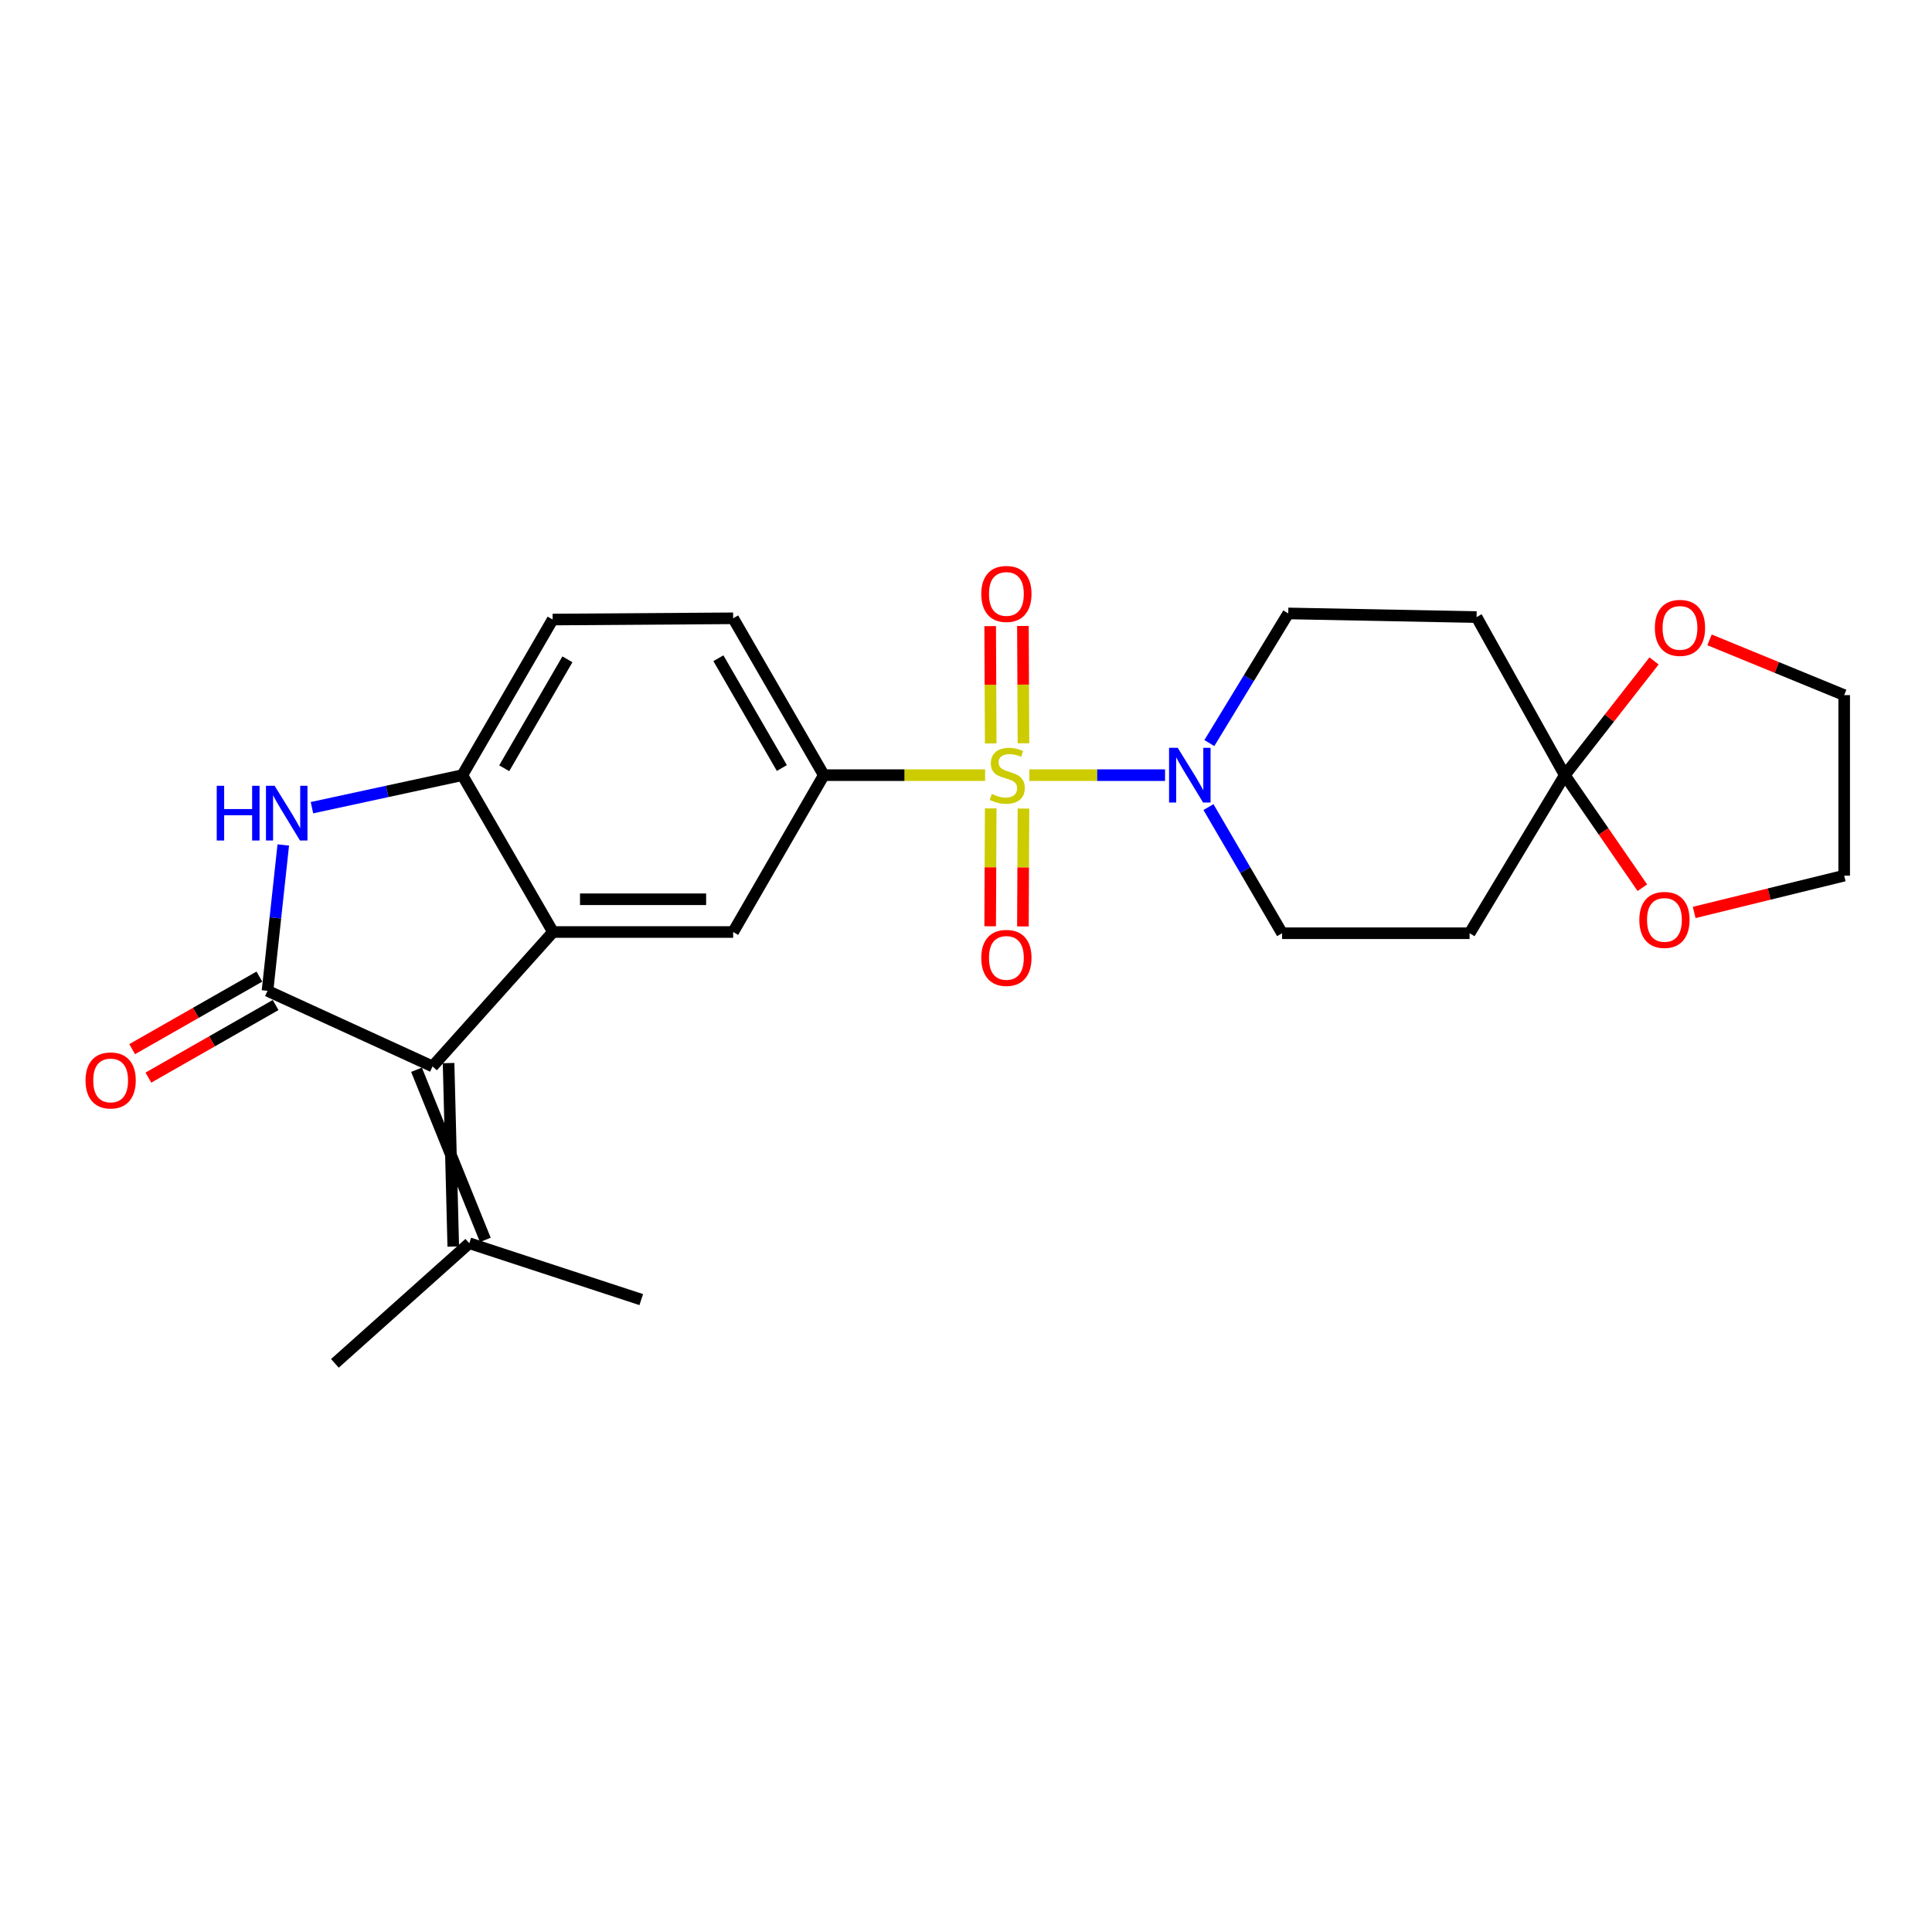 <?xml version='1.0' encoding='iso-8859-1'?>
<svg version='1.1' baseProfile='full'
              xmlns='http://www.w3.org/2000/svg'
                      xmlns:rdkit='http://www.rdkit.org/xml'
                      xmlns:xlink='http://www.w3.org/1999/xlink'
                  xml:space='preserve'
width='1000px' height='1000px' viewBox='0 0 1000 1000'>
<!-- END OF HEADER -->
<rect style='opacity:1.0;fill:#FFFFFF;stroke:none' width='1000' height='1000' x='0' y='0'> </rect>
<path class='bond-4' d='M 532.786,401.221 L 567.908,401.221' style='fill:none;fill-rule:evenodd;stroke:#CCCC00;stroke-width:6px;stroke-linecap:butt;stroke-linejoin:miter;stroke-opacity:1' />
<path class='bond-4' d='M 567.908,401.221 L 603.031,401.221' style='fill:none;fill-rule:evenodd;stroke:#0000FF;stroke-width:6px;stroke-linecap:butt;stroke-linejoin:miter;stroke-opacity:1' />
<path class='bond-5' d='M 509.89,401.221 L 468.148,401.221' style='fill:none;fill-rule:evenodd;stroke:#CCCC00;stroke-width:6px;stroke-linecap:butt;stroke-linejoin:miter;stroke-opacity:1' />
<path class='bond-5' d='M 468.148,401.221 L 426.406,401.221' style='fill:none;fill-rule:evenodd;stroke:#000000;stroke-width:6px;stroke-linecap:butt;stroke-linejoin:miter;stroke-opacity:1' />
<path class='bond-10' d='M 512.789,418.425 L 512.649,448.93' style='fill:none;fill-rule:evenodd;stroke:#CCCC00;stroke-width:6px;stroke-linecap:butt;stroke-linejoin:miter;stroke-opacity:1' />
<path class='bond-10' d='M 512.649,448.93 L 512.509,479.435' style='fill:none;fill-rule:evenodd;stroke:#FF0000;stroke-width:6px;stroke-linecap:butt;stroke-linejoin:miter;stroke-opacity:1' />
<path class='bond-10' d='M 529.74,418.503 L 529.6,449.007' style='fill:none;fill-rule:evenodd;stroke:#CCCC00;stroke-width:6px;stroke-linecap:butt;stroke-linejoin:miter;stroke-opacity:1' />
<path class='bond-10' d='M 529.6,449.007 L 529.46,479.512' style='fill:none;fill-rule:evenodd;stroke:#FF0000;stroke-width:6px;stroke-linecap:butt;stroke-linejoin:miter;stroke-opacity:1' />
<path class='bond-11' d='M 529.743,384.715 L 529.603,354.355' style='fill:none;fill-rule:evenodd;stroke:#CCCC00;stroke-width:6px;stroke-linecap:butt;stroke-linejoin:miter;stroke-opacity:1' />
<path class='bond-11' d='M 529.603,354.355 L 529.463,323.995' style='fill:none;fill-rule:evenodd;stroke:#FF0000;stroke-width:6px;stroke-linecap:butt;stroke-linejoin:miter;stroke-opacity:1' />
<path class='bond-11' d='M 512.792,384.793 L 512.652,354.433' style='fill:none;fill-rule:evenodd;stroke:#CCCC00;stroke-width:6px;stroke-linecap:butt;stroke-linejoin:miter;stroke-opacity:1' />
<path class='bond-11' d='M 512.652,354.433 L 512.512,324.073' style='fill:none;fill-rule:evenodd;stroke:#FF0000;stroke-width:6px;stroke-linecap:butt;stroke-linejoin:miter;stroke-opacity:1' />
<path class='bond-0' d='M 138.458,512.846 L 223.884,551.975' style='fill:none;fill-rule:evenodd;stroke:#000000;stroke-width:6px;stroke-linecap:butt;stroke-linejoin:miter;stroke-opacity:1' />
<path class='bond-14' d='M 134.259,505.484 L 101.334,524.263' style='fill:none;fill-rule:evenodd;stroke:#000000;stroke-width:6px;stroke-linecap:butt;stroke-linejoin:miter;stroke-opacity:1' />
<path class='bond-14' d='M 101.334,524.263 L 68.408,543.042' style='fill:none;fill-rule:evenodd;stroke:#FF0000;stroke-width:6px;stroke-linecap:butt;stroke-linejoin:miter;stroke-opacity:1' />
<path class='bond-14' d='M 142.658,520.208 L 109.732,538.987' style='fill:none;fill-rule:evenodd;stroke:#000000;stroke-width:6px;stroke-linecap:butt;stroke-linejoin:miter;stroke-opacity:1' />
<path class='bond-14' d='M 109.732,538.987 L 76.806,557.767' style='fill:none;fill-rule:evenodd;stroke:#FF0000;stroke-width:6px;stroke-linecap:butt;stroke-linejoin:miter;stroke-opacity:1' />
<path class='bond-27' d='M 138.458,512.846 L 142.54,475.102' style='fill:none;fill-rule:evenodd;stroke:#000000;stroke-width:6px;stroke-linecap:butt;stroke-linejoin:miter;stroke-opacity:1' />
<path class='bond-27' d='M 142.54,475.102 L 146.622,437.357' style='fill:none;fill-rule:evenodd;stroke:#0000FF;stroke-width:6px;stroke-linecap:butt;stroke-linejoin:miter;stroke-opacity:1' />
<path class='bond-1' d='M 223.884,551.975 L 286.228,482.409' style='fill:none;fill-rule:evenodd;stroke:#000000;stroke-width:6px;stroke-linecap:butt;stroke-linejoin:miter;stroke-opacity:1' />
<path class='bond-9' d='M 215.586,553.7 L 251.206,641.769' style='fill:none;fill-rule:evenodd;stroke:#000000;stroke-width:6px;stroke-linecap:butt;stroke-linejoin:miter;stroke-opacity:1' />
<path class='bond-9' d='M 232.182,550.25 L 234.609,645.219' style='fill:none;fill-rule:evenodd;stroke:#000000;stroke-width:6px;stroke-linecap:butt;stroke-linejoin:miter;stroke-opacity:1' />
<path class='bond-2' d='M 286.228,482.409 L 379.479,482.409' style='fill:none;fill-rule:evenodd;stroke:#000000;stroke-width:6px;stroke-linecap:butt;stroke-linejoin:miter;stroke-opacity:1' />
<path class='bond-2' d='M 300.215,465.457 L 365.491,465.457' style='fill:none;fill-rule:evenodd;stroke:#000000;stroke-width:6px;stroke-linecap:butt;stroke-linejoin:miter;stroke-opacity:1' />
<path class='bond-26' d='M 286.228,482.409 L 239.31,401.221' style='fill:none;fill-rule:evenodd;stroke:#000000;stroke-width:6px;stroke-linecap:butt;stroke-linejoin:miter;stroke-opacity:1' />
<path class='bond-3' d='M 161.469,418.059 L 200.389,409.64' style='fill:none;fill-rule:evenodd;stroke:#0000FF;stroke-width:6px;stroke-linecap:butt;stroke-linejoin:miter;stroke-opacity:1' />
<path class='bond-3' d='M 200.389,409.64 L 239.31,401.221' style='fill:none;fill-rule:evenodd;stroke:#000000;stroke-width:6px;stroke-linecap:butt;stroke-linejoin:miter;stroke-opacity:1' />
<path class='bond-15' d='M 625.956,384.611 L 646.376,351.06' style='fill:none;fill-rule:evenodd;stroke:#0000FF;stroke-width:6px;stroke-linecap:butt;stroke-linejoin:miter;stroke-opacity:1' />
<path class='bond-15' d='M 646.376,351.06 L 666.796,317.509' style='fill:none;fill-rule:evenodd;stroke:#000000;stroke-width:6px;stroke-linecap:butt;stroke-linejoin:miter;stroke-opacity:1' />
<path class='bond-16' d='M 625.497,417.75 L 644.555,450.395' style='fill:none;fill-rule:evenodd;stroke:#0000FF;stroke-width:6px;stroke-linecap:butt;stroke-linejoin:miter;stroke-opacity:1' />
<path class='bond-16' d='M 644.555,450.395 L 663.613,483.04' style='fill:none;fill-rule:evenodd;stroke:#000000;stroke-width:6px;stroke-linecap:butt;stroke-linejoin:miter;stroke-opacity:1' />
<path class='bond-7' d='M 426.406,401.221 L 379.479,482.409' style='fill:none;fill-rule:evenodd;stroke:#000000;stroke-width:6px;stroke-linecap:butt;stroke-linejoin:miter;stroke-opacity:1' />
<path class='bond-20' d='M 426.406,401.221 L 379.479,320.033' style='fill:none;fill-rule:evenodd;stroke:#000000;stroke-width:6px;stroke-linecap:butt;stroke-linejoin:miter;stroke-opacity:1' />
<path class='bond-20' d='M 404.691,397.526 L 371.842,340.694' style='fill:none;fill-rule:evenodd;stroke:#000000;stroke-width:6px;stroke-linecap:butt;stroke-linejoin:miter;stroke-opacity:1' />
<path class='bond-6' d='M 239.31,401.221 L 286.039,320.674' style='fill:none;fill-rule:evenodd;stroke:#000000;stroke-width:6px;stroke-linecap:butt;stroke-linejoin:miter;stroke-opacity:1' />
<path class='bond-6' d='M 260.982,397.645 L 293.692,341.262' style='fill:none;fill-rule:evenodd;stroke:#000000;stroke-width:6px;stroke-linecap:butt;stroke-linejoin:miter;stroke-opacity:1' />
<path class='bond-8' d='M 809.931,401.221 L 760.659,483.04' style='fill:none;fill-rule:evenodd;stroke:#000000;stroke-width:6px;stroke-linecap:butt;stroke-linejoin:miter;stroke-opacity:1' />
<path class='bond-17' d='M 809.931,401.221 L 833.03,371.657' style='fill:none;fill-rule:evenodd;stroke:#000000;stroke-width:6px;stroke-linecap:butt;stroke-linejoin:miter;stroke-opacity:1' />
<path class='bond-17' d='M 833.03,371.657 L 856.129,342.093' style='fill:none;fill-rule:evenodd;stroke:#FF0000;stroke-width:6px;stroke-linecap:butt;stroke-linejoin:miter;stroke-opacity:1' />
<path class='bond-18' d='M 809.931,401.221 L 830.003,430.345' style='fill:none;fill-rule:evenodd;stroke:#000000;stroke-width:6px;stroke-linecap:butt;stroke-linejoin:miter;stroke-opacity:1' />
<path class='bond-18' d='M 830.003,430.345 L 850.075,459.469' style='fill:none;fill-rule:evenodd;stroke:#FF0000;stroke-width:6px;stroke-linecap:butt;stroke-linejoin:miter;stroke-opacity:1' />
<path class='bond-25' d='M 809.931,401.221 L 764.266,319.402' style='fill:none;fill-rule:evenodd;stroke:#000000;stroke-width:6px;stroke-linecap:butt;stroke-linejoin:miter;stroke-opacity:1' />
<path class='bond-21' d='M 242.907,643.494 L 173.341,705.677' style='fill:none;fill-rule:evenodd;stroke:#000000;stroke-width:6px;stroke-linecap:butt;stroke-linejoin:miter;stroke-opacity:1' />
<path class='bond-22' d='M 242.907,643.494 L 331.912,672.669' style='fill:none;fill-rule:evenodd;stroke:#000000;stroke-width:6px;stroke-linecap:butt;stroke-linejoin:miter;stroke-opacity:1' />
<path class='bond-12' d='M 764.266,319.402 L 666.796,317.509' style='fill:none;fill-rule:evenodd;stroke:#000000;stroke-width:6px;stroke-linecap:butt;stroke-linejoin:miter;stroke-opacity:1' />
<path class='bond-13' d='M 760.659,483.04 L 663.613,483.04' style='fill:none;fill-rule:evenodd;stroke:#000000;stroke-width:6px;stroke-linecap:butt;stroke-linejoin:miter;stroke-opacity:1' />
<path class='bond-24' d='M 884.85,331.19 L 919.698,345.492' style='fill:none;fill-rule:evenodd;stroke:#FF0000;stroke-width:6px;stroke-linecap:butt;stroke-linejoin:miter;stroke-opacity:1' />
<path class='bond-24' d='M 919.698,345.492 L 954.545,359.794' style='fill:none;fill-rule:evenodd;stroke:#000000;stroke-width:6px;stroke-linecap:butt;stroke-linejoin:miter;stroke-opacity:1' />
<path class='bond-23' d='M 876.905,472.284 L 915.725,462.759' style='fill:none;fill-rule:evenodd;stroke:#FF0000;stroke-width:6px;stroke-linecap:butt;stroke-linejoin:miter;stroke-opacity:1' />
<path class='bond-23' d='M 915.725,462.759 L 954.545,453.234' style='fill:none;fill-rule:evenodd;stroke:#000000;stroke-width:6px;stroke-linecap:butt;stroke-linejoin:miter;stroke-opacity:1' />
<path class='bond-19' d='M 286.039,320.674 L 379.479,320.033' style='fill:none;fill-rule:evenodd;stroke:#000000;stroke-width:6px;stroke-linecap:butt;stroke-linejoin:miter;stroke-opacity:1' />
<path class='bond-28' d='M 954.545,453.234 L 954.545,359.794' style='fill:none;fill-rule:evenodd;stroke:#000000;stroke-width:6px;stroke-linecap:butt;stroke-linejoin:miter;stroke-opacity:1' />
<path  class='atom-0' d='M 513.343 410.941
Q 513.663 411.061, 514.983 411.621
Q 516.303 412.181, 517.743 412.541
Q 519.223 412.861, 520.663 412.861
Q 523.343 412.861, 524.903 411.581
Q 526.463 410.261, 526.463 407.981
Q 526.463 406.421, 525.663 405.461
Q 524.903 404.501, 523.703 403.981
Q 522.503 403.461, 520.503 402.861
Q 517.983 402.101, 516.463 401.381
Q 514.983 400.661, 513.903 399.141
Q 512.863 397.621, 512.863 395.061
Q 512.863 391.501, 515.263 389.301
Q 517.703 387.101, 522.503 387.101
Q 525.783 387.101, 529.503 388.661
L 528.583 391.741
Q 525.183 390.341, 522.623 390.341
Q 519.863 390.341, 518.343 391.501
Q 516.823 392.621, 516.863 394.581
Q 516.863 396.101, 517.623 397.021
Q 518.423 397.941, 519.543 398.461
Q 520.703 398.981, 522.623 399.581
Q 525.183 400.381, 526.703 401.181
Q 528.223 401.981, 529.303 403.621
Q 530.423 405.221, 530.423 407.981
Q 530.423 411.901, 527.783 414.021
Q 525.183 416.101, 520.823 416.101
Q 518.303 416.101, 516.383 415.541
Q 514.503 415.021, 512.263 414.101
L 513.343 410.941
' fill='#CCCC00'/>
<path  class='atom-4' d='M 112.183 406.725
L 116.023 406.725
L 116.023 418.765
L 130.503 418.765
L 130.503 406.725
L 134.343 406.725
L 134.343 435.045
L 130.503 435.045
L 130.503 421.965
L 116.023 421.965
L 116.023 435.045
L 112.183 435.045
L 112.183 406.725
' fill='#0000FF'/>
<path  class='atom-4' d='M 142.143 406.725
L 151.423 421.725
Q 152.343 423.205, 153.823 425.885
Q 155.303 428.565, 155.383 428.725
L 155.383 406.725
L 159.143 406.725
L 159.143 435.045
L 155.263 435.045
L 145.303 418.645
Q 144.143 416.725, 142.903 414.525
Q 141.703 412.325, 141.343 411.645
L 141.343 435.045
L 137.663 435.045
L 137.663 406.725
L 142.143 406.725
' fill='#0000FF'/>
<path  class='atom-5' d='M 609.587 387.061
L 618.867 402.061
Q 619.787 403.541, 621.267 406.221
Q 622.747 408.901, 622.827 409.061
L 622.827 387.061
L 626.587 387.061
L 626.587 415.381
L 622.707 415.381
L 612.747 398.981
Q 611.587 397.061, 610.347 394.861
Q 609.147 392.661, 608.787 391.981
L 608.787 415.381
L 605.107 415.381
L 605.107 387.061
L 609.587 387.061
' fill='#0000FF'/>
<path  class='atom-11' d='M 507.91 495.805
Q 507.91 489.005, 511.27 485.205
Q 514.63 481.405, 520.91 481.405
Q 527.19 481.405, 530.55 485.205
Q 533.91 489.005, 533.91 495.805
Q 533.91 502.685, 530.51 506.605
Q 527.11 510.485, 520.91 510.485
Q 514.67 510.485, 511.27 506.605
Q 507.91 502.725, 507.91 495.805
M 520.91 507.285
Q 525.23 507.285, 527.55 504.405
Q 529.91 501.485, 529.91 495.805
Q 529.91 490.245, 527.55 487.445
Q 525.23 484.605, 520.91 484.605
Q 516.59 484.605, 514.23 487.405
Q 511.91 490.205, 511.91 495.805
Q 511.91 501.525, 514.23 504.405
Q 516.59 507.285, 520.91 507.285
' fill='#FF0000'/>
<path  class='atom-12' d='M 507.91 307.419
Q 507.91 300.619, 511.27 296.819
Q 514.63 293.019, 520.91 293.019
Q 527.19 293.019, 530.55 296.819
Q 533.91 300.619, 533.91 307.419
Q 533.91 314.299, 530.51 318.219
Q 527.11 322.099, 520.91 322.099
Q 514.67 322.099, 511.27 318.219
Q 507.91 314.339, 507.91 307.419
M 520.91 318.899
Q 525.23 318.899, 527.55 316.019
Q 529.91 313.099, 529.91 307.419
Q 529.91 301.859, 527.55 299.059
Q 525.23 296.219, 520.91 296.219
Q 516.59 296.219, 514.23 299.019
Q 511.91 301.819, 511.91 307.419
Q 511.91 313.139, 514.23 316.019
Q 516.59 318.899, 520.91 318.899
' fill='#FF0000'/>
<path  class='atom-15' d='M 44.271 559.231
Q 44.271 552.431, 47.631 548.631
Q 50.991 544.831, 57.271 544.831
Q 63.551 544.831, 66.911 548.631
Q 70.271 552.431, 70.271 559.231
Q 70.271 566.111, 66.871 570.031
Q 63.471 573.911, 57.271 573.911
Q 51.031 573.911, 47.631 570.031
Q 44.271 566.151, 44.271 559.231
M 57.271 570.711
Q 61.591 570.711, 63.911 567.831
Q 66.271 564.911, 66.271 559.231
Q 66.271 553.671, 63.911 550.871
Q 61.591 548.031, 57.271 548.031
Q 52.951 548.031, 50.591 550.831
Q 48.271 553.631, 48.271 559.231
Q 48.271 564.951, 50.591 567.831
Q 52.951 570.711, 57.271 570.711
' fill='#FF0000'/>
<path  class='atom-18' d='M 856.553 324.992
Q 856.553 318.192, 859.913 314.392
Q 863.273 310.592, 869.553 310.592
Q 875.833 310.592, 879.193 314.392
Q 882.553 318.192, 882.553 324.992
Q 882.553 331.872, 879.153 335.792
Q 875.753 339.672, 869.553 339.672
Q 863.313 339.672, 859.913 335.792
Q 856.553 331.912, 856.553 324.992
M 869.553 336.472
Q 873.873 336.472, 876.193 333.592
Q 878.553 330.672, 878.553 324.992
Q 878.553 319.432, 876.193 316.632
Q 873.873 313.792, 869.553 313.792
Q 865.233 313.792, 862.873 316.592
Q 860.553 319.392, 860.553 324.992
Q 860.553 330.712, 862.873 333.592
Q 865.233 336.472, 869.553 336.472
' fill='#FF0000'/>
<path  class='atom-19' d='M 848.511 476.141
Q 848.511 469.341, 851.871 465.541
Q 855.231 461.741, 861.511 461.741
Q 867.791 461.741, 871.151 465.541
Q 874.511 469.341, 874.511 476.141
Q 874.511 483.021, 871.111 486.941
Q 867.711 490.821, 861.511 490.821
Q 855.271 490.821, 851.871 486.941
Q 848.511 483.061, 848.511 476.141
M 861.511 487.621
Q 865.831 487.621, 868.151 484.741
Q 870.511 481.821, 870.511 476.141
Q 870.511 470.581, 868.151 467.781
Q 865.831 464.941, 861.511 464.941
Q 857.191 464.941, 854.831 467.741
Q 852.511 470.541, 852.511 476.141
Q 852.511 481.861, 854.831 484.741
Q 857.191 487.621, 861.511 487.621
' fill='#FF0000'/>
</svg>
